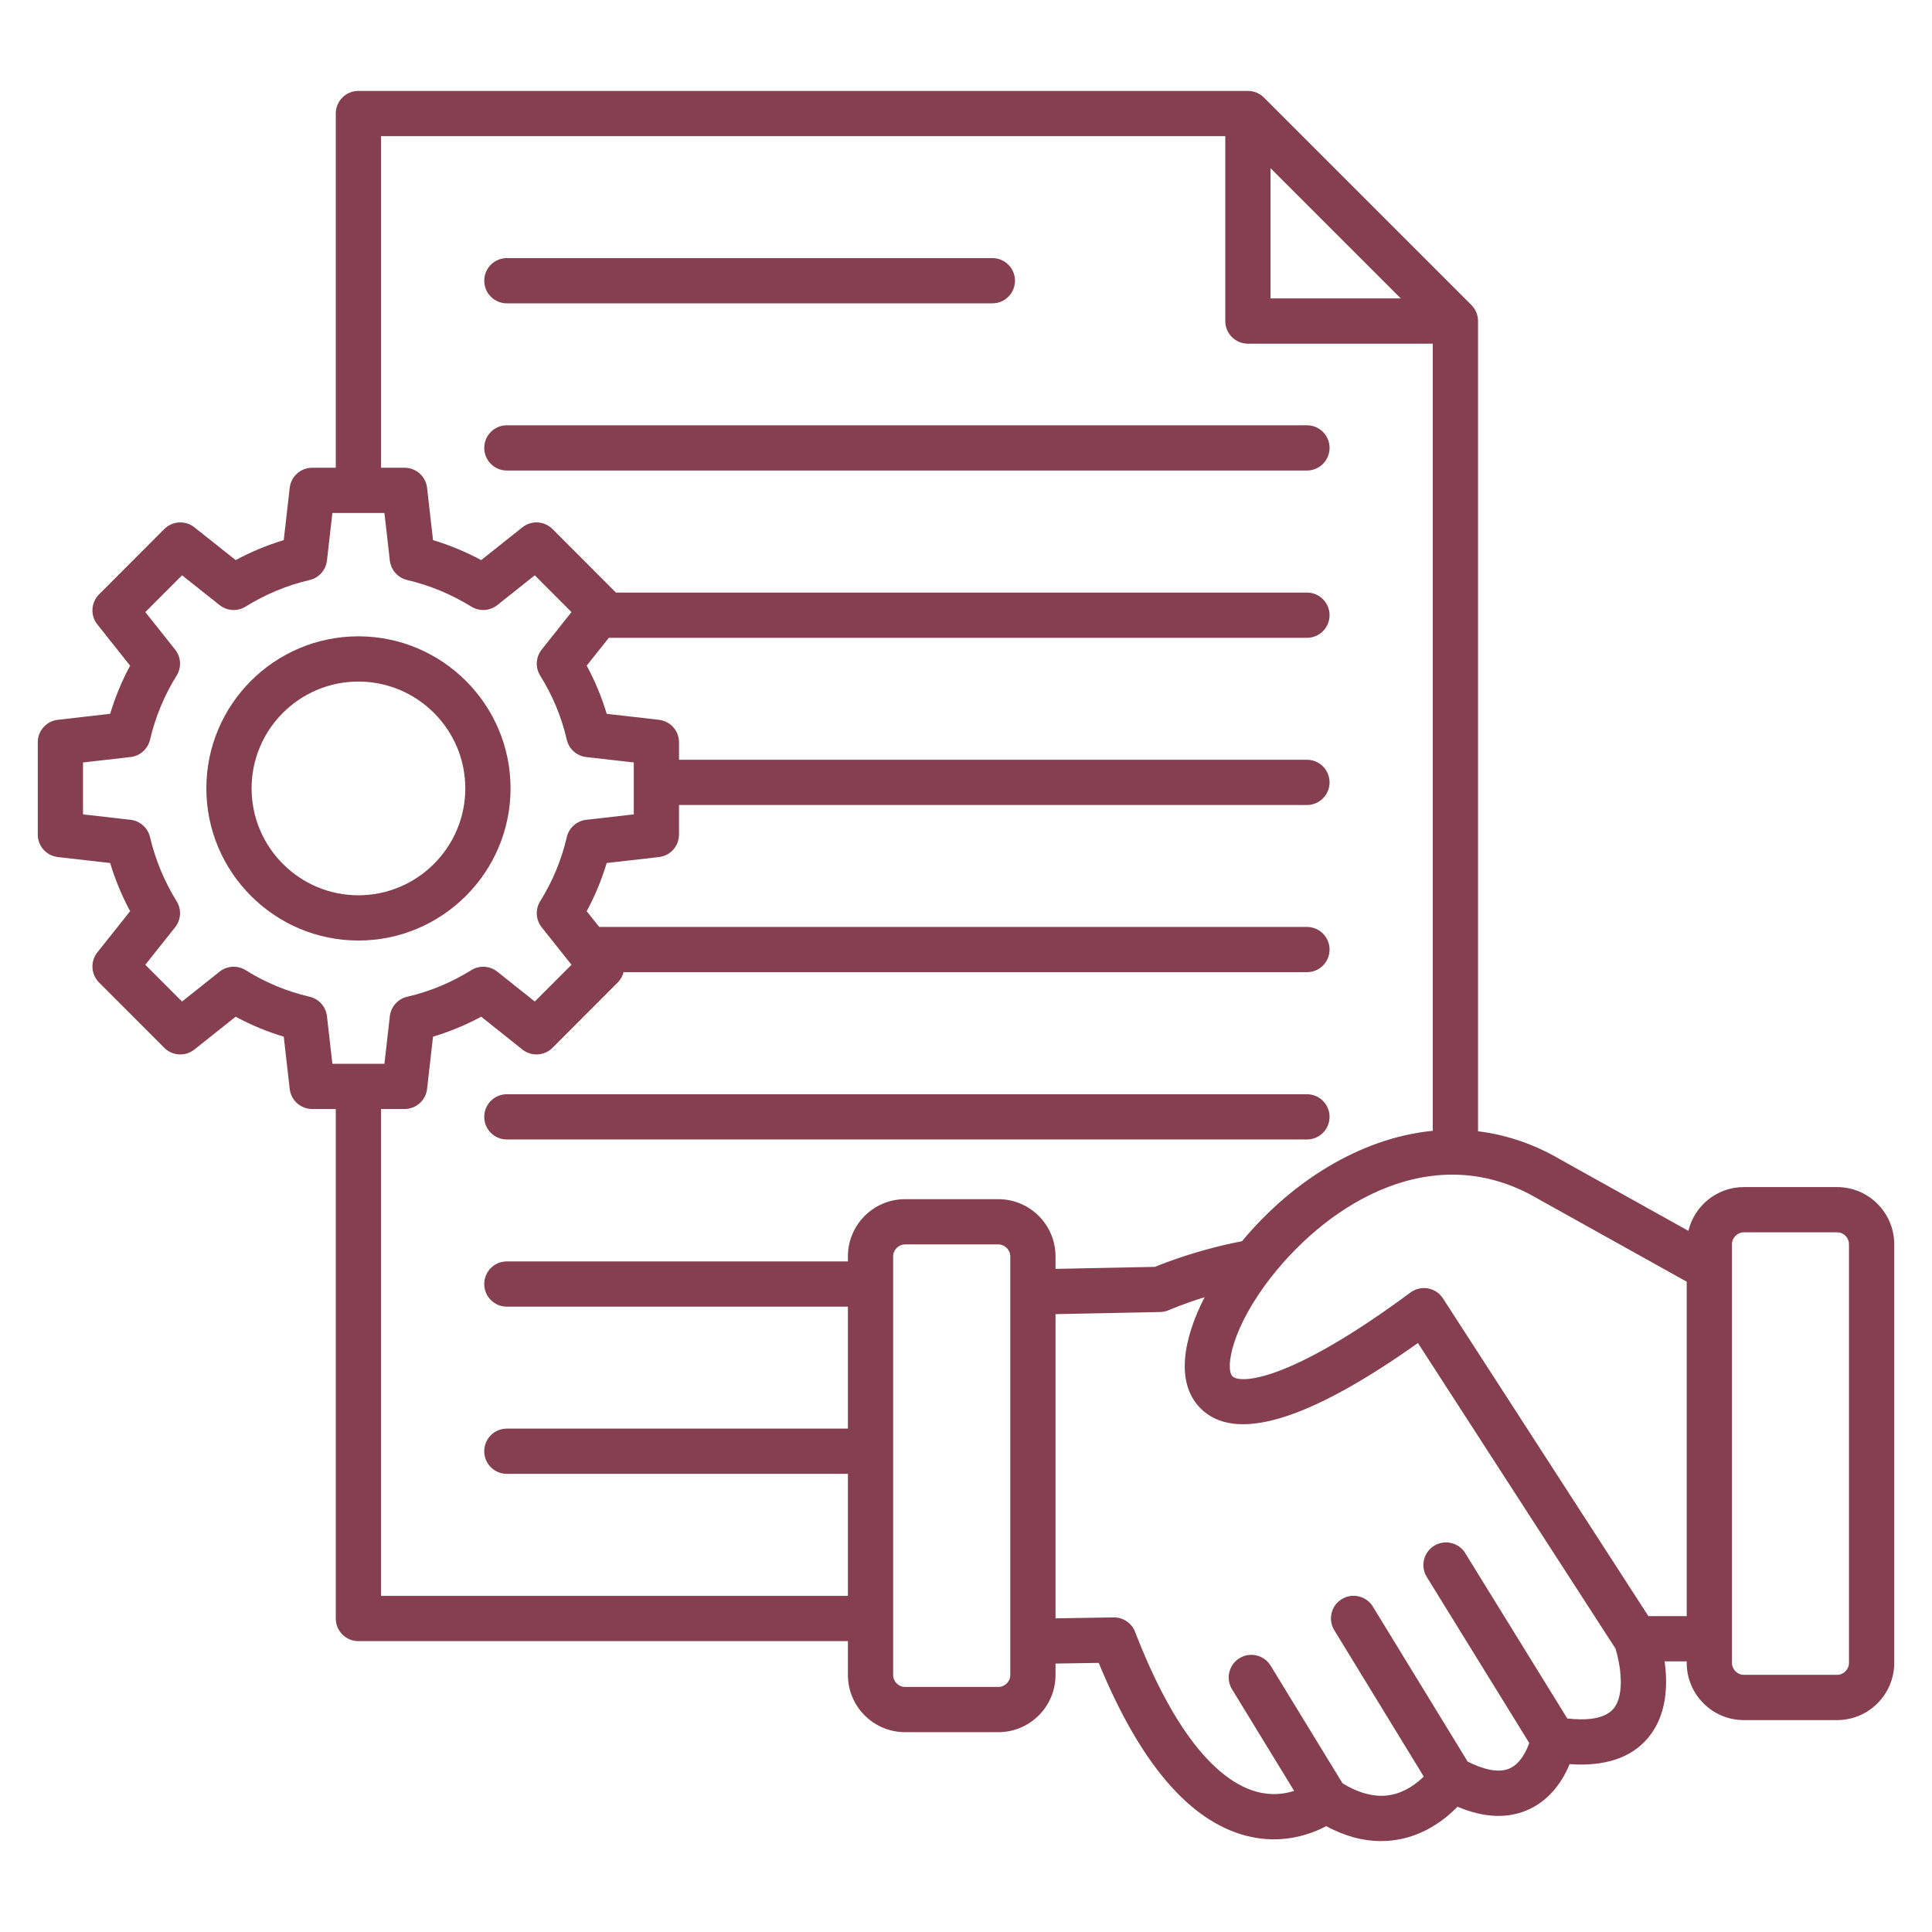 <svg id="Layer_1" viewBox="0 0 512 512" xmlns="http://www.w3.org/2000/svg" xmlns:xlink="http://www.w3.org/1999/xlink" data-name="Layer 1" width="300" height="300" version="1.1" xmlns:svgjs="http://svgjs.dev/svgjs"><g width="100%" height="100%" transform="matrix(1,0,0,1,0,0)"><linearGradient id="GradientFill_1" gradientUnits="userSpaceOnUse" x1="95.174" x2="420.934" y1="437.596" y2="111.836" data-name="GradientFill 1"><stop offset="0" stop-color="#f7b718"/><stop offset=".126" stop-color="#f6ae18"/><stop offset=".332" stop-color="#f3951a"/><stop offset=".591" stop-color="#ef6d1e"/><stop offset=".892" stop-color="#ea3723"/><stop offset="1" stop-color="#e82225"/></linearGradient><path d="m486.868 314.588h-24.747c-7.115 0-13.082 4.955-14.685 11.597l-33.785-18.828c-7.263-4.268-14.647-6.665-21.957-7.553v-214.723c0-1.59-.632-3.115-1.756-4.239l-54.992-54.992c-1.124-1.125-2.649-1.756-4.239-1.756h-235.728c-3.312 0-5.995 2.684-5.995 5.995v93.869h-6.251c-3.049 0-5.611 2.288-5.957 5.316l-1.579 13.863c-4.417 1.332-8.679 3.103-12.74 5.292l-10.948-8.688c-2.389-1.895-5.817-1.696-7.97.46l-17.291 17.32c-2.151 2.156-2.346 5.583-.449 7.967l8.682 10.919c-2.187 4.061-3.957 8.331-5.291 12.765l-13.862 1.58c-3.029.345-5.316 2.908-5.316 5.957v24.463c0 3.048 2.287 5.612 5.316 5.957l13.863 1.58c1.332 4.415 3.103 8.683 5.294 12.76l-8.686 10.924c-1.896 2.384-1.702 5.812.449 7.967l17.291 17.32c2.154 2.158 5.588 2.356 7.976.456l10.938-8.701c4.062 2.202 8.326 3.973 12.747 5.295l1.577 13.85c.346 3.029 2.908 5.316 5.957 5.316h6.251v135.028c0 3.311 2.684 5.995 5.995 5.995h129.726v8.972c0 8.354 6.797 15.151 15.151 15.151h24.718c8.354 0 15.151-6.796 15.151-15.151v-3.028l11.452-.181c10.872 26.479 23.991 41.881 39.027 45.801 9.342 2.436 16.967-.266 21.253-2.536 4.866 2.636 9.719 3.96 14.507 3.96 1.785 0 3.562-.184 5.327-.553 6.842-1.43 11.896-5.412 14.965-8.552 7.199 3.032 13.626 3.235 19.148.593 5.768-2.759 8.908-7.881 10.559-11.881 9.362.667 16.338-1.663 20.79-6.965 5.087-6.059 5.237-14.238 4.381-20.272h5.863v.411c0 8.354 6.783 15.151 15.122 15.151h24.747c8.339 0 15.122-6.796 15.122-15.151v-110.948c0-8.354-6.783-15.151-15.122-15.151zm-150.166-270.026 34.523 34.523h-34.523zm-248.619 237.342-1.435-12.599c-.288-2.523-2.133-4.591-4.607-5.163-6.002-1.387-11.697-3.753-16.93-7.034-2.154-1.35-4.927-1.196-6.917.388l-9.954 7.919-9.73-9.746 7.897-9.933c1.574-1.98 1.736-4.735.406-6.886-3.271-5.284-5.645-11.007-7.058-17.012-.58-2.463-2.644-4.297-5.157-4.583l-12.599-1.436v-13.761l12.599-1.436c2.514-.286 4.577-2.12 5.157-4.583 1.423-6.046 3.795-11.767 7.05-17.001 1.339-2.152 1.179-4.914-.398-6.897l-7.897-9.932 9.735-9.751 9.955 7.9c1.983 1.574 4.741 1.732 6.893.395 5.248-3.264 10.958-5.636 16.972-7.05 2.463-.58 4.297-2.643 4.584-5.157l1.435-12.599h13.79l1.435 12.599c.287 2.514 2.121 4.578 4.584 5.157 6.003 1.412 11.727 3.786 17.013 7.057 2.15 1.33 4.904 1.169 6.886-.406l9.925-7.893 9.732 9.748-7.898 9.932c-1.582 1.99-1.737 4.761-.388 6.916 3.274 5.223 5.641 10.929 7.033 16.959.572 2.474 2.641 4.32 5.163 4.607l12.599 1.436v13.761l-12.599 1.436c-2.522.287-4.591 2.133-5.163 4.607-1.383 5.989-3.752 11.699-7.04 16.97-1.343 2.153-1.185 4.918.395 6.904l7.898 9.933-9.728 9.743-9.924-7.912c-1.986-1.583-4.755-1.744-6.91-.398-5.271 3.287-10.98 5.656-16.971 7.041-2.475.572-4.319 2.64-4.607 5.163l-1.435 12.599h-13.79zm179.653 161.986c0 1.743-1.418 3.161-3.161 3.161h-24.718c-1.743 0-3.161-1.418-3.161-3.161v-110.948c0-1.713 1.447-3.161 3.161-3.161h24.718c1.714 0 3.161 1.447 3.161 3.161zm-3.161-126.099h-24.718c-8.354 0-15.151 6.796-15.151 15.151v1.347h-90.383c-3.312 0-5.995 2.684-5.995 5.995s2.684 5.995 5.995 5.995h90.383v32.315h-90.383c-3.312 0-5.995 2.684-5.995 5.995s2.684 5.995 5.995 5.995h90.383v32.343h-123.732v-129.033h6.25c3.049 0 5.611-2.288 5.957-5.316l1.577-13.85c4.418-1.322 8.688-3.094 12.768-5.298l10.912 8.7c2.388 1.904 5.825 1.707 7.98-.452l17.292-17.32c.775-.777 1.287-1.721 1.547-2.719h181.097c3.312 0 5.995-2.684 5.995-5.995s-2.684-5.995-5.995-5.995h-187.556l-3.317-4.172c2.205-4.081 3.978-8.352 5.3-12.771l13.85-1.578c3.029-.345 5.316-2.908 5.316-5.957v-7.838h166.408c3.312 0 5.995-2.684 5.995-5.995s-2.684-5.995-5.995-5.995h-166.409v-4.635c0-3.048-2.287-5.612-5.316-5.957l-13.848-1.578c-1.325-4.438-3.098-8.712-5.298-12.777l5.86-7.37h185.01c3.312 0 5.995-2.684 5.995-5.995s-2.684-5.995-5.995-5.995h-183.127l-16.809-16.836c-2.156-2.158-5.586-2.356-7.975-.457l-10.924 8.686c-4.078-2.192-8.346-3.963-12.76-5.294l-1.579-13.863c-.346-3.029-2.908-5.316-5.957-5.316h-6.25v-87.873h223.738v48.997c0 3.311 2.684 5.995 5.995 5.995h48.997v208.598c-19.574 1.908-37.77 13.861-50.56 29.264-11.061 2.099-19.972 5.52-23.067 6.792l-26.351.533v-3.322c0-8.354-6.797-15.151-15.151-15.151zm162.985 135.061c-2.419 2.865-7.564 3.088-12.212 2.564l-27.042-43.815c-1.738-2.817-5.435-3.692-8.25-1.953-2.818 1.739-3.692 5.433-1.953 8.251l27.161 44.008c-.798 2.299-2.407 5.436-5.069 6.688-3.238 1.523-7.689.039-11.256-1.762l-25.11-41.065c-1.728-2.824-5.414-3.714-8.243-1.987-2.824 1.727-3.714 5.417-1.987 8.242l23.714 38.783c-1.879 1.843-4.818 4.075-8.57 4.832-3.994.806-8.359-.239-12.97-3.063l-19.044-31.158c-1.726-2.825-5.413-3.716-8.242-1.989-2.825 1.727-3.715 5.417-1.988 8.242l16.459 26.928c-2.541.824-5.964 1.31-9.928.23-8.073-2.201-20.217-11.338-32.221-42.369-.895-2.312-3.118-3.832-5.591-3.832-.032 0-.064 0-.096 0l-15.396.244v-80.613l27.744-.561c.793-.016 1.58-.191 2.305-.512.062-.027 3.755-1.643 9.455-3.411-5.751 11.216-7.674 22.661-1.2 29.325 9.083 9.351 28.493 3.567 57.734-17.189l52.362 80.984c1.08 3.469 2.785 11.992-.566 15.96zm9.279-24.566-54.44-84.199c-.898-1.39-2.333-2.347-3.962-2.643-1.628-.296-3.308.094-4.64 1.08-32.646 24.166-45.306 24.135-47.168 22.219-2.012-2.071-.232-12.971 10.342-26.425 15.42-19.619 43.179-36.78 70.658-20.591.041.024.083.048.125.071l39.244 21.869v88.619zm53.16 12.401c0 1.713-1.435 3.161-3.132 3.161h-24.747c-1.697 0-3.132-1.447-3.132-3.161v-110.948c0-1.713 1.435-3.161 3.132-3.161h24.747c1.727 0 3.132 1.418 3.132 3.161zm-354.698-231.761c0-22.219-18.089-40.294-40.322-40.294s-40.295 18.076-40.295 40.294 18.076 40.323 40.295 40.323 40.322-18.088 40.322-40.323zm-40.322 28.333c-15.607 0-28.305-12.71-28.305-28.333s12.697-28.304 28.305-28.304 28.332 12.697 28.332 28.304-12.71 28.333-28.332 28.333zm251.376 64.714h-212.032c-3.312 0-5.995-2.684-5.995-5.995s2.684-5.995 5.995-5.995h212.031c3.312 0 5.995 2.684 5.995 5.995s-2.684 5.995-5.995 5.995zm5.995-183.274c0 3.311-2.684 5.995-5.995 5.995h-212.032c-3.312 0-5.995-2.684-5.995-5.995s2.684-5.995 5.995-5.995h212.031c3.312 0 5.995 2.684 5.995 5.995zm-224.021-44.305c0-3.311 2.684-5.995 5.995-5.995h128.664c3.312 0 5.995 2.684 5.995 5.995s-2.684 5.995-5.995 5.995h-128.665c-3.312 0-5.995-2.684-5.995-5.995z" fill="#863f51" data-original-color="GradientFill_1" stroke="none" stroke-opacity="1" fill-opacity="1"/></g></svg>